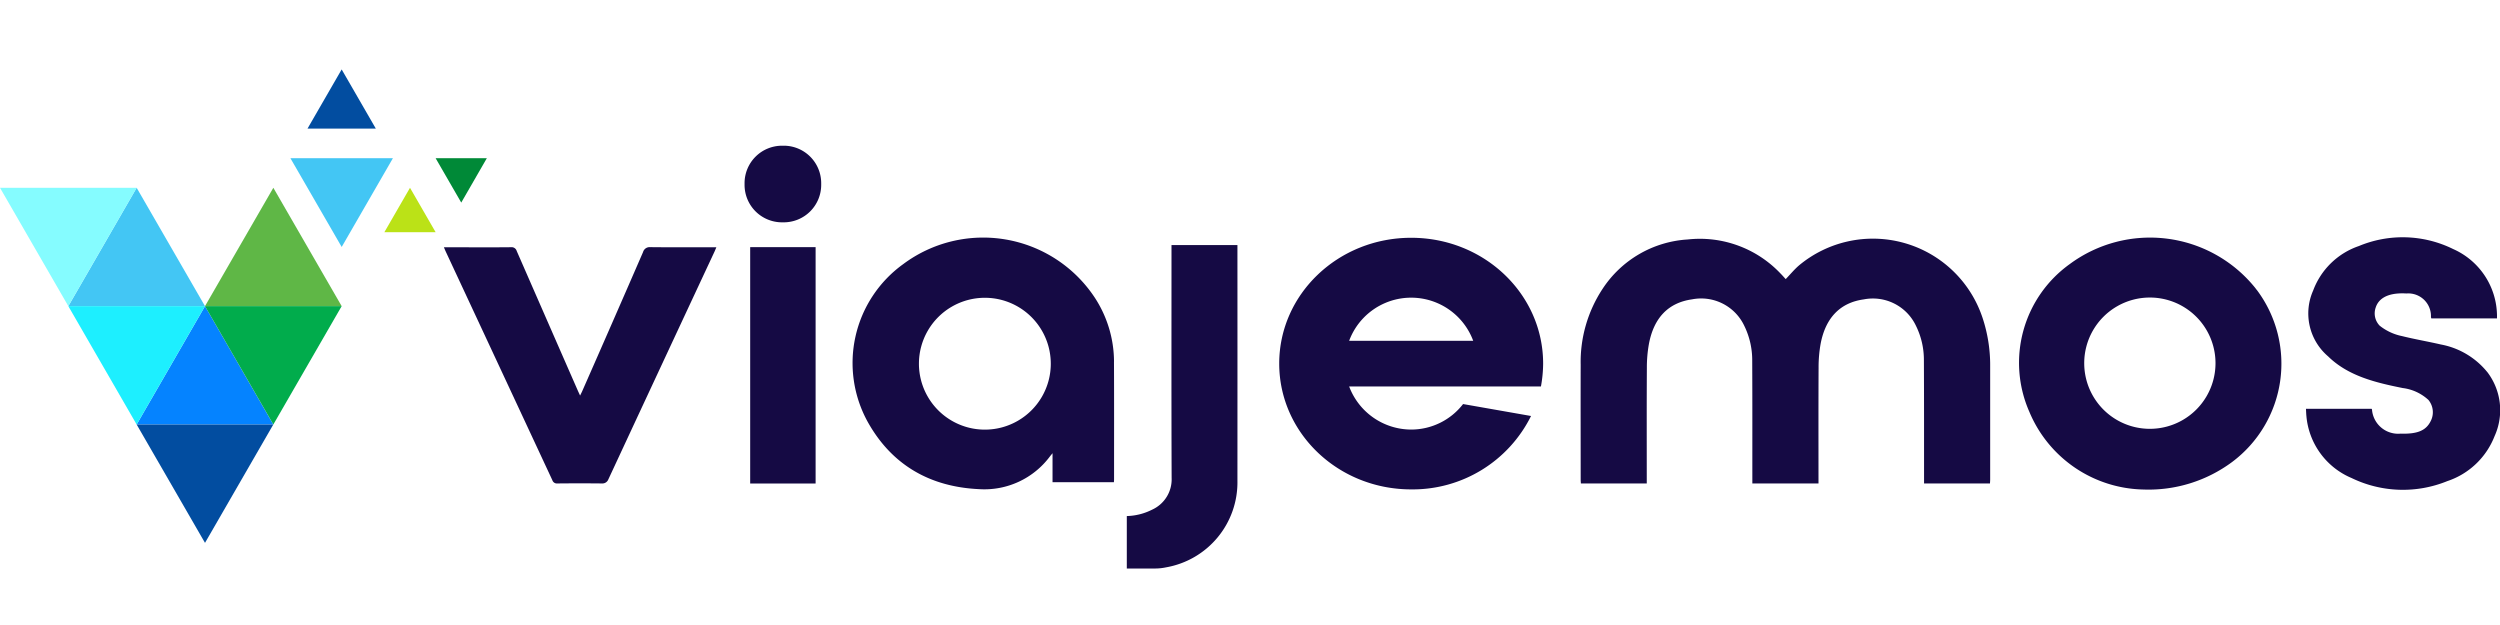 <svg xmlns="http://www.w3.org/2000/svg" width="292" height="73" viewBox="0 0 292 73">
  <g id="logo-viajemos-new" transform="translate(3424 256)">
    <rect id="Rectángulo_3772" data-name="Rectángulo 3772" width="292" height="73" transform="translate(-3424 -256)" fill="#fff" opacity="0"/>
    <g id="Grupo_17641" data-name="Grupo 17641">
      <path id="Trazado_13862" data-name="Trazado 13862" d="M193.305,19.335h-.2a4.375,4.375,0,0,0-4.377,4.372h0v.2a4.375,4.375,0,0,0,4.375,4.376h.2a4.376,4.376,0,0,0,4.376-4.375h0v-.2a4.376,4.376,0,0,0-4.376-4.375" transform="translate(-3525.763 -258.315)" fill="#150a44"/>
      <path id="Trazado_13863" data-name="Trazado 13863" d="M447.557,52.082a13.487,13.487,0,0,0-21.429-6.038c-.547.476-1.014,1.043-1.536,1.586-.256-.277-.433-.482-.624-.672A12.967,12.967,0,0,0,413.146,43a12.812,12.812,0,0,0-9.956,5.785,15.5,15.5,0,0,0-2.546,8.845c-.015,4.476,0,8.953,0,13.429,0,.139.015.279.024.437h7.694V70.87c0-4.284-.015-8.568.012-12.852a15.529,15.529,0,0,1,.248-2.859c.578-3.017,2.263-4.77,5.017-5.163a5.566,5.566,0,0,1,6.1,3.061,9.119,9.119,0,0,1,.94,4.074c.024,4.605.013,9.209.015,13.813V71.5h7.726V70.9c0-4.3-.013-8.6.011-12.9a15.555,15.555,0,0,1,.237-2.81c.576-3.037,2.275-4.811,5.047-5.193a5.562,5.562,0,0,1,6.09,3.087,8.971,8.971,0,0,1,.926,3.979c.024,4.622.016,9.243.019,13.863V71.5h7.7c.007-.17.022-.328.022-.482V57.778a17.557,17.557,0,0,0-.915-5.7Z" transform="translate(-3640.02 -271.03)" fill="#150a44"/>
      <path id="Trazado_13864" data-name="Trazado 13864" d="M605.654,58.276a9.13,9.13,0,0,0-5.414-3.21c-1.506-.349-3.034-.606-4.533-.98a6.162,6.162,0,0,1-2.605-1.211,2.06,2.06,0,0,1-.463-2.142c.258-.8,1.091-1.774,3.595-1.623a2.644,2.644,0,0,1,2.852,2.744,1.548,1.548,0,0,0,.043.168H606.8c0-.147,0-.256,0-.364a8.592,8.592,0,0,0-5.118-7.737,13.311,13.311,0,0,0-11.02-.351,8.7,8.7,0,0,0-5.33,5.186,6.589,6.589,0,0,0,1.743,7.7c2.356,2.311,5.588,3.069,8.723,3.7a5.417,5.417,0,0,1,2.994,1.388,2.261,2.261,0,0,1,.235,2.528c-.539,1.038-1.51,1.473-3.481,1.407a3.061,3.061,0,0,1-3.346-2.81.321.321,0,0,0-.044-.088h-7.668c.018.306.024.578.051.847a8.667,8.667,0,0,0,5.278,7.237,13.737,13.737,0,0,0,11.169.364,8.968,8.968,0,0,0,5.53-5.253,7.34,7.34,0,0,0-.858-7.5Z" transform="translate(-3739.151 -270.831)" fill="#150a44"/>
      <path id="Trazado_13865" data-name="Trazado 13865" d="M136.646,45.051h0a.792.792,0,0,0-.873.57q-3.535,8.135-7.109,16.252c-.067.152-.146.3-.246.506-.113-.249-.195-.419-.271-.591q-3.569-8.145-7.131-16.294a.617.617,0,0,0-.667-.441c-1.827.02-3.651.009-5.477.009h-2.359c.09.211.141.341.2.468q6.234,13.364,12.462,26.726a.562.562,0,0,0,.6.39q2.6-.027,5.192,0a.742.742,0,0,0,.746-.465q6.188-13.3,12.4-26.6c.071-.152.13-.308.223-.525h-.594c-2.366,0-4.733.017-7.1-.011" transform="translate(-3484.664 -272.178)" fill="#150a44"/>
      <path id="Trazado_13866" data-name="Trazado 13866" d="M290.83,45.129c0,8.853-.018,17.711.015,26.565a3.89,3.89,0,0,1-2.277,3.728,6.914,6.914,0,0,1-2.958.747V82.3c1.182,0,2.332.01,3.481-.006a6.259,6.259,0,0,0,1.092-.132,10.078,10.078,0,0,0,8.348-10.115q.008-13.52,0-27.043v-.488h-7.7Z" transform="translate(-3577.999 -271.894)" fill="#150a44"/>
      <path id="Trazado_13867" data-name="Trazado 13867" d="M246.611,57.1a13.725,13.725,0,0,0-2.3-7.549,15.618,15.618,0,0,0-22.322-3.834A14.238,14.238,0,0,0,217.875,64.2c2.818,5.006,7.27,7.536,12.979,7.8a9.547,9.547,0,0,0,8.276-3.829c.07-.09.146-.18.3-.369v3.382H246.6c.007-.141.017-.235.017-.329,0-4.587.012-9.176-.01-13.766ZM231.53,65.048h-.008a7.7,7.7,0,1,1,.008,0" transform="translate(-3540.494 -270.867)" fill="#150a44"/>
      <path id="Trazado_13868" data-name="Trazado 13868" d="M539.494,48.74c-.076-.1-.152-.2-.23-.3h0a15.771,15.771,0,0,0-21.6-2.735,14.188,14.188,0,0,0-4.732,17.27,14.757,14.757,0,0,0,13.292,9.071,16.377,16.377,0,0,0,10.414-3.232,14.339,14.339,0,0,0,2.862-20.075h0m-4.827,8.579a7.667,7.667,0,1,1,0-.055Z" transform="translate(-3699.902 -270.871)" fill="#150a44"/>
      <rect id="Rectángulo_3766" data-name="Rectángulo 3766" width="7.641" height="27.608" transform="translate(-3336.378 -227.134)" fill="#150a44"/>
      <path id="Trazado_13869" data-name="Trazado 13869" d="M339.655,42.671c-8.527,0-15.412,6.578-15.412,14.694s6.884,14.694,15.412,14.694a15.429,15.429,0,0,0,14-8.573l-7.938-1.395a7.666,7.666,0,0,1-6.062,2.98,7.76,7.76,0,0,1-7.244-5.034h22.4a15.241,15.241,0,0,0,.257-2.672c0-8.117-6.884-14.694-15.412-14.694M332.411,54.7a7.729,7.729,0,0,1,14.488,0Z" transform="translate(-3598.83 -270.898)" fill="#150a44"/>
    </g>
    <g id="ison">
      <path id="Trazado_13870" data-name="Trazado 13870" d="M42.622,60,50.6,73.824H34.64Z" transform="translate(-3442.678 -280.242)" fill="#0583ff"/>
      <path id="Trazado_13871" data-name="Trazado 13871" d="M59.943,30l7.981,13.824H51.961Z" transform="translate(-3452.017 -264.066)" fill="#5fb746"/>
      <path id="Trazado_13872" data-name="Trazado 13872" d="M79.6,32.868,73.612,22.5H85.584Z" transform="translate(-3463.691 -260.022)" fill="#43c6f4"/>
      <path id="Trazado_13873" data-name="Trazado 13873" d="M81.933,0l3.991,6.912H77.942Z" transform="translate(-3466.026 -247.89)" fill="#024da0"/>
      <path id="Trazado_13874" data-name="Trazado 13874" d="M25.3,30l7.982,13.824H17.32Z" transform="translate(-3433.339 -264.066)" fill="#43c6f4"/>
      <path id="Trazado_13875" data-name="Trazado 13875" d="M42.622,103.824,50.6,90H34.64Z" transform="translate(-3442.678 -296.417)" fill="#024da0"/>
      <path id="Trazado_13876" data-name="Trazado 13876" d="M59.943,73.824,67.924,60H51.961Z" transform="translate(-3452.017 -280.242)" fill="#01ac4c"/>
      <path id="Trazado_13877" data-name="Trazado 13877" d="M25.3,73.824,33.283,60H17.32Z" transform="translate(-3433.339 -280.242)" fill="#1defff"/>
      <path id="Trazado_13878" data-name="Trazado 13878" d="M7.981,43.824,15.963,30H0Z" transform="translate(-3424 -264.066)" fill="#85fcff"/>
      <path id="Trazado_13879" data-name="Trazado 13879" d="M100.42,30l2.993,5.184H97.427Z" transform="translate(-3476.532 -264.066)" fill="#bbe217"/>
      <path id="Trazado_13880" data-name="Trazado 13880" d="M113.411,27.684,110.418,22.5H116.4Z" transform="translate(-3483.537 -260.022)" fill="#008937"/>
    </g>
  </g>
</svg>

